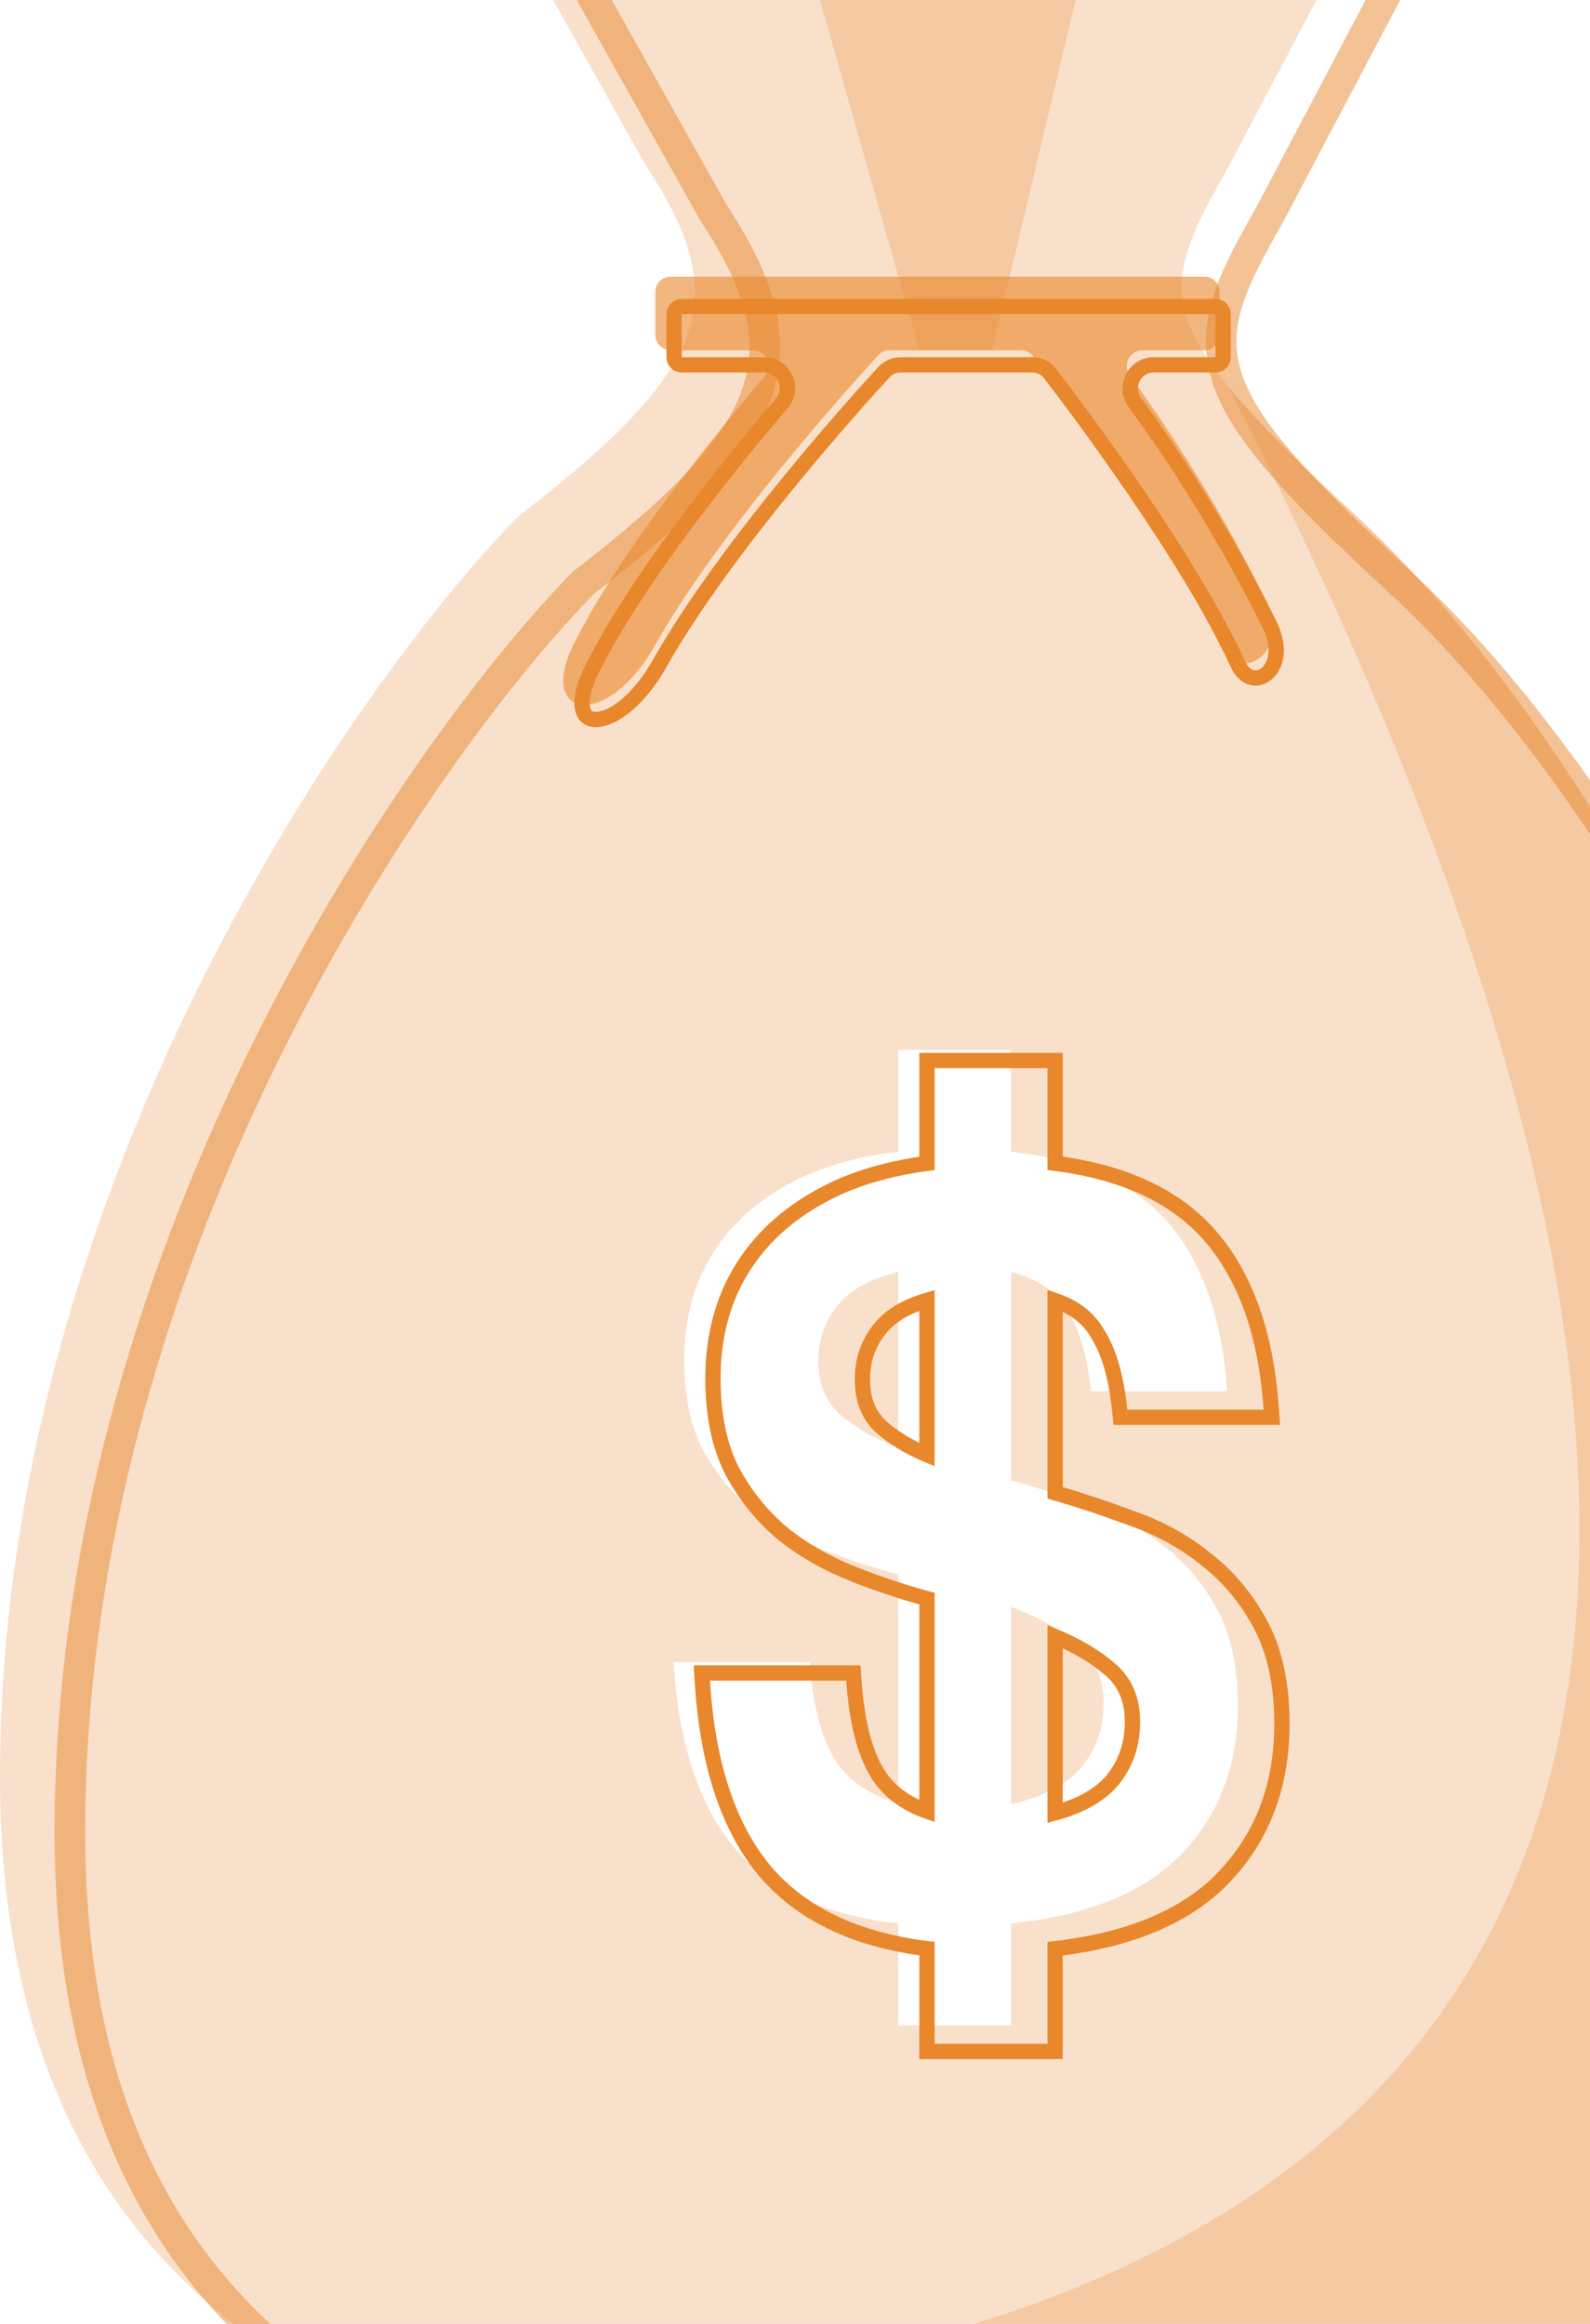 <svg width="104" height="152" viewBox="0 0 104 152" fill="none" xmlns="http://www.w3.org/2000/svg">
<path opacity="0.25" fill-rule="evenodd" clip-rule="evenodd" d="M32.149 -7.187C34.729 -7.388 40.365 -8.271 42.27 -10.197C45.842 -14.411 51.2 -13.358 55.367 -10.197C57.749 -8.391 64.298 -6.585 68.465 -10.197C72.633 -13.809 76.8 -13.207 81.563 -10.197C85.373 -7.789 88.707 -7.187 89.898 -7.187L80.372 10.872C75.609 19.3 75.014 21.106 88.707 33.747C106.567 50.236 124.428 86.722 124.428 116.219C124.428 154.144 97.875 163.775 60.726 163.775C23.576 163.775 0 150.532 0 116.219C0 77.09 23.933 43.86 33.935 33.747C46.437 24.116 47.985 19.54 42.27 10.872L32.149 -7.187ZM48.026 120.845C50.393 123.633 53.968 125.288 58.751 125.807V132.472H66.133V125.807C71.194 125.288 74.931 123.751 77.346 121.199C79.76 118.647 80.967 115.432 80.967 111.557C80.967 109.051 80.526 106.972 79.644 105.317C78.762 103.663 77.624 102.292 76.231 101.205C74.839 100.071 73.26 99.196 71.496 98.582C69.731 97.92 67.944 97.329 66.133 96.809V83.197C67.851 83.622 69.081 84.473 69.824 85.749C70.614 86.978 71.124 88.727 71.356 90.996H80.271C79.946 86.269 78.669 82.606 76.441 80.006C74.212 77.406 70.776 75.847 66.133 75.327V68.662H58.751V75.327C56.383 75.61 54.317 76.154 52.552 76.957C50.834 77.761 49.395 78.754 48.234 79.935C47.074 81.117 46.191 82.488 45.588 84.047C45.031 85.56 44.752 87.191 44.752 88.939C44.752 91.256 45.147 93.194 45.936 94.753C46.772 96.313 47.84 97.637 49.14 98.724C50.44 99.764 51.926 100.614 53.597 101.276C55.269 101.938 56.986 102.505 58.751 102.978V117.938C56.847 117.418 55.454 116.449 54.572 115.031C53.69 113.565 53.156 111.462 52.97 108.721H44.056C44.381 114.014 45.704 118.056 48.026 120.845ZM70.451 107.515C71.612 108.461 72.192 109.76 72.192 111.415C72.192 113.022 71.705 114.416 70.73 115.598C69.755 116.732 68.222 117.536 66.133 118.009V105.105C67.897 105.766 69.337 106.57 70.451 107.515ZM54.99 92.555C54.015 91.705 53.527 90.523 53.527 89.01C53.527 87.64 53.945 86.434 54.781 85.395C55.617 84.355 56.94 83.622 58.751 83.197V94.682C57.219 94.115 55.965 93.406 54.99 92.555Z" fill="#E9872C"/>
<path d="M69.014 85.068C70.296 85.502 71.201 86.221 71.774 87.206L71.779 87.215L71.785 87.224C72.515 88.36 73.012 90.021 73.24 92.252L73.286 92.701H73.738H82.652H83.188L83.151 92.166C82.822 87.373 81.523 83.593 79.201 80.886C76.938 78.246 73.517 76.666 69.014 76.088V69.867V69.367H68.514H61.132H60.632V69.867V76.091C58.406 76.393 56.435 76.929 54.727 77.707L54.727 77.707L54.722 77.71C52.958 78.535 51.467 79.56 50.259 80.79C49.05 82.021 48.131 83.449 47.503 85.072L47.503 85.072L47.5 85.08C46.921 86.652 46.634 88.342 46.634 90.145C46.634 92.515 47.037 94.535 47.871 96.184L47.871 96.184L47.877 96.195C48.741 97.808 49.849 99.182 51.2 100.312L51.2 100.312L51.209 100.319C52.551 101.392 54.08 102.267 55.794 102.946C57.367 103.569 58.979 104.108 60.632 104.565V118.463C59.158 117.943 58.087 117.109 57.38 115.975C56.557 114.607 56.034 112.595 55.851 109.892L55.819 109.426H55.352H46.437H45.906L45.938 109.956C46.267 115.309 47.608 119.469 50.023 122.369L50.026 122.373C52.424 125.197 55.983 126.875 60.632 127.457V133.677V134.177H61.132H68.514H69.014V133.677V127.461C73.92 126.89 77.638 125.34 80.091 122.748C82.602 120.092 83.849 116.751 83.849 112.762C83.849 110.201 83.398 108.034 82.467 106.287C81.555 104.577 80.374 103.152 78.925 102.019C77.487 100.849 75.86 99.949 74.047 99.317C72.39 98.695 70.712 98.136 69.014 97.639V85.068ZM72.509 109.102L72.509 109.102L72.517 109.108C73.548 109.948 74.074 111.098 74.074 112.62C74.074 114.115 73.624 115.394 72.729 116.481C71.939 117.398 70.718 118.106 69.014 118.574V107.045C70.43 107.636 71.591 108.323 72.509 109.102ZM57.7 93.384C56.853 92.644 56.409 91.611 56.409 90.216C56.409 88.955 56.79 87.861 57.552 86.913C58.205 86.101 59.215 85.47 60.632 85.051V95.152C59.451 94.652 58.476 94.061 57.7 93.384Z" stroke="#E9872C"/>
<path opacity="0.5" d="M46.553 -5.881L46.58 -5.908L46.605 -5.937C48.177 -7.792 50.099 -8.466 52.111 -8.351C54.164 -8.234 56.36 -7.285 58.335 -5.787C59.699 -4.753 62.118 -3.796 64.727 -3.557C67.352 -3.315 70.337 -3.787 72.692 -5.828C74.616 -7.496 76.46 -8.133 78.328 -8.068C80.235 -8.001 82.291 -7.199 84.601 -5.739C87.481 -3.918 90.133 -3.069 91.901 -2.744L83.066 14.006C80.741 18.12 79.118 21.076 80.237 24.642C80.781 26.377 81.944 28.174 83.773 30.292C85.608 32.416 88.173 34.931 91.601 38.095C100.404 46.223 109.265 59.341 115.925 74.129C122.585 88.914 127 105.267 127 119.832C127 138.524 120.481 150.058 109.545 156.987C98.513 163.978 82.829 166.388 64.298 166.388C45.811 166.388 30.878 163.088 20.589 155.667C10.36 148.29 4.572 136.732 4.572 119.832C4.572 100.467 10.496 82.533 17.683 68.163C24.85 53.834 33.243 43.109 38.171 38.111C44.371 33.33 48.104 29.63 49.447 25.9C50.844 22.02 49.59 18.361 46.697 13.965L37.336 -2.738C38.511 -2.888 39.91 -3.124 41.274 -3.461C42.291 -3.712 43.31 -4.025 44.212 -4.409C45.1 -4.788 45.945 -5.266 46.553 -5.881Z" stroke="#E9872C" stroke-width="2"/>
<path opacity="0.25" d="M68.465 -10.196C64.298 -6.584 57.749 -8.39 55.368 -10.196C53.708 -11.454 51.859 -12.379 50.01 -12.77L60.13 22.914H64.893L73.359 -12.603C71.704 -12.367 70.085 -11.599 68.465 -10.196Z" fill="#E9872C"/>
<path opacity="0.25" d="M124.428 116.218C124.428 86.721 106.567 50.236 88.707 33.746C84.893 30.226 82.188 27.545 80.372 25.328C132.763 127.655 87.516 157.159 23.814 157.159C33.615 161.728 46.121 163.774 60.726 163.774C97.875 163.774 124.428 154.143 124.428 116.218Z" fill="#E9872C"/>
<path opacity="0.6" d="M42.865 19.096C42.865 18.543 43.313 18.096 43.865 18.096H78.777C79.329 18.096 79.777 18.543 79.777 19.096V21.912C79.777 22.464 79.329 22.912 78.777 22.912H74.728C73.887 22.912 73.4 23.897 73.899 24.575C75.768 27.119 79.408 32.399 82.753 39.165C84.539 42.777 81.003 44.862 79.777 42.175C76.589 35.192 69.135 25.333 67.567 23.291C67.379 23.046 67.094 22.912 66.786 22.912H58.183C57.906 22.912 57.646 23.022 57.458 23.226C55.77 25.064 47.15 34.593 42.865 42.175C39.67 47.828 35.126 46.991 37.507 42.175C40.568 35.985 47.112 28.016 50.035 24.594C50.596 23.937 50.125 22.912 49.261 22.912H43.865C43.313 22.912 42.865 22.464 42.865 21.912V19.096Z" fill="#E9872C"/>
<path d="M44.092 20.549C44.092 20.273 44.316 20.049 44.592 20.049H79.504C79.78 20.049 80.004 20.273 80.004 20.549V23.365C80.004 23.641 79.78 23.865 79.504 23.865H75.455C74.193 23.865 73.489 25.325 74.223 26.324C76.081 28.853 79.703 34.108 83.032 40.84C83.85 42.493 83.393 43.638 82.814 44.091C82.515 44.325 82.173 44.397 81.865 44.316C81.562 44.236 81.216 43.985 80.959 43.42C77.743 36.377 70.252 26.473 68.691 24.439C68.405 24.067 67.97 23.865 67.513 23.865H58.91C58.498 23.865 58.102 24.03 57.817 24.341C56.134 26.173 47.474 35.743 43.157 43.382C42.384 44.749 41.543 45.701 40.768 46.293C39.983 46.894 39.312 47.094 38.864 47.056C38.648 47.038 38.489 46.966 38.374 46.863C38.259 46.76 38.159 46.598 38.106 46.351C37.999 45.841 38.109 45.008 38.682 43.85C41.711 37.723 48.215 29.799 51.142 26.372C51.98 25.391 51.281 23.865 49.988 23.865H44.592C44.316 23.865 44.092 23.641 44.092 23.365V20.549Z" stroke="#E9872C"/>
</svg>

